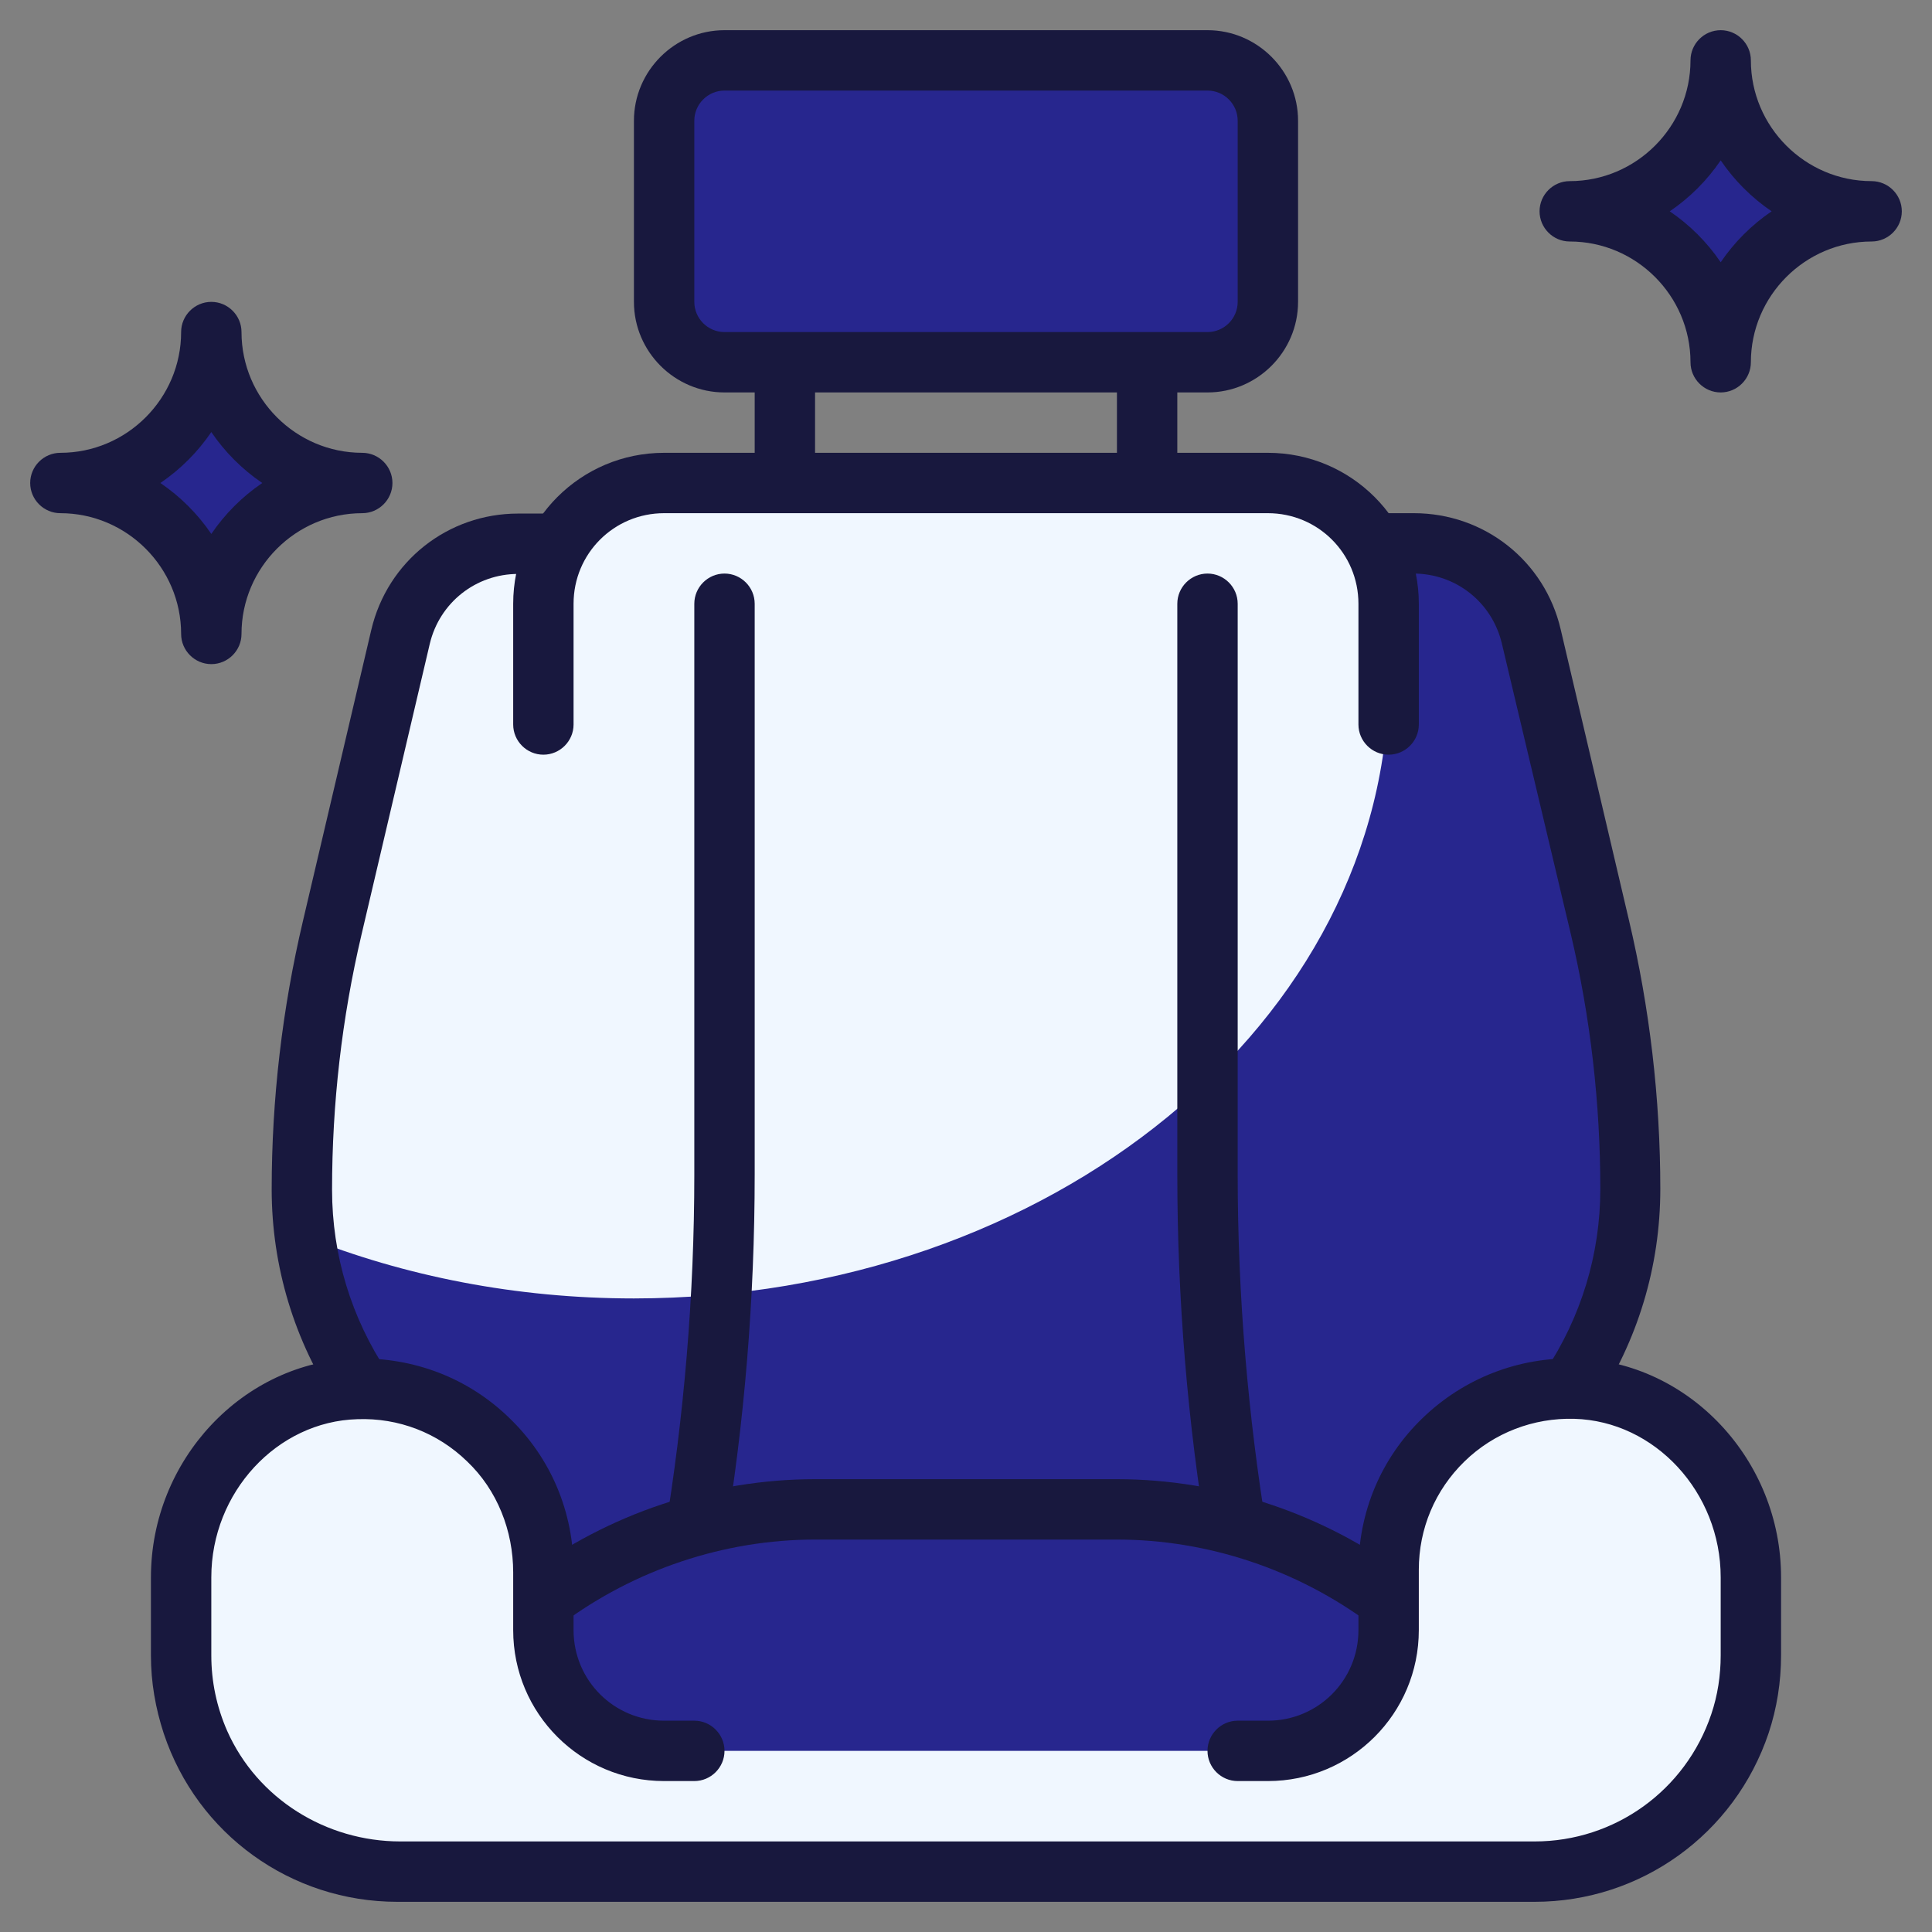 <?xml version="1.0" encoding="utf-8"?>
<!-- Generator: Adobe Illustrator 21.0.0, SVG Export Plug-In . SVG Version: 6.00 Build 0)  -->
<svg version="1.1" id="Слой_1" xmlns:svgjs="http://svgjs.com/svgjs"
	 xmlns="http://www.w3.org/2000/svg" xmlns:xlink="http://www.w3.org/1999/xlink" x="0px" y="0px" viewBox="0 0 512 512"
	 style="enable-background:new 0 0 512 512;" xml:space="preserve">
<rect x="0" y="0" width="512" height="512" fill="#808080" stroke="none"/>
<style type="text/css">
	.st0{fill:#27268E;}
	.st1{fill:#F0F7FF;}
	.st2{fill:#18183E;}
</style>
<g>
	<path class="st0" d="M416,440v-72c10.4-15.6,16-34,16-52.8c0-23.4-2.7-46.6-8.1-69.4l-18.1-77.1c-3.4-14.4-16.3-24.7-31.1-24.7
		h-11.1c-5.5-9.5-15.7-16-27.6-16H176c-11.8,0-22,6.5-27.6,16h-11.1c-14.8,0-27.8,10.2-31.2,24.7L88,245.8c-5.3,22.7-8,46-8,69.4
		c0,18.8,5.6,37.2,16,52.8v72"/>
	<path class="st1" d="M368,180c0-12.8-1.8-25.2-5.2-37.2C357.1,134,347.3,128,336,128H176c-11.8,0-22,6.5-27.6,16h-11.1
		c-14.8,0-27.8,10.2-31.2,24.7L88,245.8c-5.3,22.7-8,46-8,69.4c0,4.2,0.3,8.4,0.9,12.5c26.3,10.5,55.9,16.4,87.1,16.4
		C278.5,344,368,270.6,368,180L368,180z"/>
	<path class="st0" d="M368,480v-56c-20.8-15.6-46-24-72-24h-80c-26,0-51.2,8.4-72,24v56"/>
	<path class="st1" d="M320,464h16c17.7,0,32-14.3,32-32v-16c0-27,22.3-48.8,49.5-48c26.3,0.8,46.5,23.7,46.5,50v20.7
		c0,6.2-1,12.3-2.9,18.1c-7.8,23.4-29.7,39.2-54.4,39.2H105.3c-24.7,0-46.6-15.8-54.4-39.2c-1.9-5.8-2.9-12-2.9-18.1V418
		c0-26.3,20.3-49.2,46.5-50c27.2-0.8,49.5,21,49.5,48v16c0,17.7,14.3,32,32,32h16"/>
	<path class="st0" d="M320,96H192c-8.8,0-16-7.2-16-16V32c0-8.8,7.2-16,16-16h128c8.8,0,16,7.2,16,16v48C336,88.8,328.8,96,320,96z"
		/>
	<path class="st0" d="M416,56c22.1,0,40,17.9,40,40c0-22.1,17.9-40,40-40c-22.1,0-40-17.9-40-40C456,38.1,438.1,56,416,56z"/>
	<path class="st0" d="M16,128c22.1,0,40,17.9,40,40c0-22.1,17.9-40,40-40c-22.1,0-40-17.9-40-40C56,110.1,38.1,128,16,128z"/>
	<path class="st2" d="M406.7,504H105.3c-28.2,0-53-17.9-61.9-44.6c-2.2-6.7-3.4-13.6-3.4-20.6V418c0-31.1,24.4-57.1,54.3-58
		c15.5-0.3,29.8,5.2,40.7,15.8c11,10.6,17,24.9,17,40.2v16c0,13.3,10.7,24,24,24h8c4.4,0,8,3.6,8,8v0c0,4.4-3.6,8-8,8h-8
		c-22.1,0-40-17.9-40-40v-15.3c0-11-4.2-21.8-12.2-29.4c-7.8-7.6-18.2-11.6-29.1-11.2C73.4,376.7,56,395.5,56,418v20.7
		c0,6.9,1.4,13.6,4.2,20c8,18,26.2,29.3,45.9,29.3h300.6c21.2,0,40-13.5,46.8-33.7c1.7-5,2.5-10.3,2.5-15.6V418
		c0-22.5-17.4-41.4-38.8-42c-10.8-0.3-21.3,3.7-29.1,11.3c-7.8,7.6-12.1,17.8-12.1,28.7v16c0,22.1-17.9,40-40,40h-8
		c-4.4,0-8-3.6-8-8v0c0-4.4,3.6-8,8-8h8c13.3,0,24-10.7,24-24v-16c0-15.3,6-29.6,17-40.2c11-10.6,25.5-16.2,40.7-15.8
		c29.9,0.9,54.3,26.9,54.3,58v20.7c0,7-1.1,14-3.3,20.6C459.7,486.1,434.8,504,406.7,504L406.7,504z"/>
	<path class="st2" d="M320,104H192c-13.2,0-24-10.8-24-24V32c0-13.2,10.8-24,24-24h128c13.2,0,24,10.8,24,24v48
		C344,93.2,333.2,104,320,104z M192,24c-4.4,0-8,3.6-8,8v48c0,4.4,3.6,8,8,8h128c4.4,0,8-3.6,8-8V32c0-4.4-3.6-8-8-8H192z"/>
	<path class="st2" d="M89.3,372.4C78,355.4,72,335.6,72,315.2c0-23.9,2.8-47.9,8.3-71.2l18.1-77.1c4.3-18.2,20.3-30.8,38.9-30.8H152
		v16h-14.7c-11.2,0-20.8,7.6-23.4,18.5l-18.1,77.1c-5.2,22.1-7.8,44.8-7.8,67.6c0,17.3,5.1,34,14.7,48.4L89.3,372.4z"/>
	<path class="st2" d="M368,200L368,200c-4.4,0-8-3.6-8-8v-32c0-13.3-10.7-24-24-24H176c-13.3,0-24,10.7-24,24v32c0,4.4-3.6,8-8,8h0
		c-4.4,0-8-3.6-8-8v-32c0-22.1,17.9-40,40-40h160c22.1,0,40,17.9,40,40v32C376,196.4,372.4,200,368,200z"/>
	<path class="st2" d="M422.7,372.4l-13.3-8.9c9.6-14.4,14.7-31.1,14.7-48.4c0-22.7-2.6-45.4-7.8-67.5L398,170.5
		c-2.6-10.9-12.2-18.5-23.4-18.5H360v-16h14.7c18.7,0,34.7,12.7,38.9,30.8l18.1,77.1c5.5,23.3,8.3,47.3,8.3,71.2
		C440,335.6,434,355.4,422.7,372.4L422.7,372.4z"/>
	<path class="st2" d="M363.2,430.4C343.9,416,320.1,408,296,408h-80c-24.1,0-47.9,8-67.2,22.4l-9.6-12.8
		c22-16.5,49.3-25.6,76.8-25.6h80c27.5,0,54.8,9.1,76.8,25.6L363.2,430.4z"/>
	<path class="st2" d="M191.9,409.3l-15.8-2.6c5.2-31.4,7.9-63.5,7.9-95.4V160c0-4.4,3.6-8,8-8h0c4.4,0,8,3.6,8,8v151.3
		C200,344.1,197.3,377.1,191.9,409.3z"/>
	<path class="st2" d="M320.1,409.3c-5.4-32.3-8.1-65.2-8.1-98V160c0-4.4,3.6-8,8-8h0c4.4,0,8,3.6,8,8v151.3c0,31.9,2.7,64,7.9,95.4
		L320.1,409.3z"/>
	<path class="st2" d="M200,96h16v32h-16V96z"/>
	<path class="st2" d="M296,96h16v32h-16V96z"/>
	<path class="st2" d="M456,104c-4.4,0-8-3.6-8-8c0-17.6-14.4-32-32-32c-4.4,0-8-3.6-8-8s3.6-8,8-8c17.6,0,32-14.4,32-32
		c0-4.4,3.6-8,8-8s8,3.6,8,8c0,17.6,14.4,32,32,32c4.4,0,8,3.6,8,8s-3.6,8-8,8c-17.6,0-32,14.4-32,32C464,100.4,460.4,104,456,104z
		 M442.5,56c5.3,3.6,9.9,8.2,13.5,13.5c3.6-5.3,8.2-9.9,13.5-13.5c-5.3-3.6-9.9-8.2-13.5-13.5C452.4,47.8,447.8,52.4,442.5,56z"/>
	<path class="st2" d="M56,176c-4.4,0-8-3.6-8-8c0-17.6-14.4-32-32-32c-4.4,0-8-3.6-8-8s3.6-8,8-8c17.6,0,32-14.4,32-32
		c0-4.4,3.6-8,8-8s8,3.6,8,8c0,17.6,14.4,32,32,32c4.4,0,8,3.6,8,8c0,4.4-3.6,8-8,8c-17.6,0-32,14.4-32,32C64,172.4,60.4,176,56,176
		z M42.5,128c5.3,3.6,9.9,8.2,13.5,13.5c3.6-5.3,8.2-9.9,13.5-13.5c-5.3-3.6-9.9-8.2-13.5-13.5C52.4,119.8,47.8,124.4,42.5,128z"/>
</g>
</svg>

